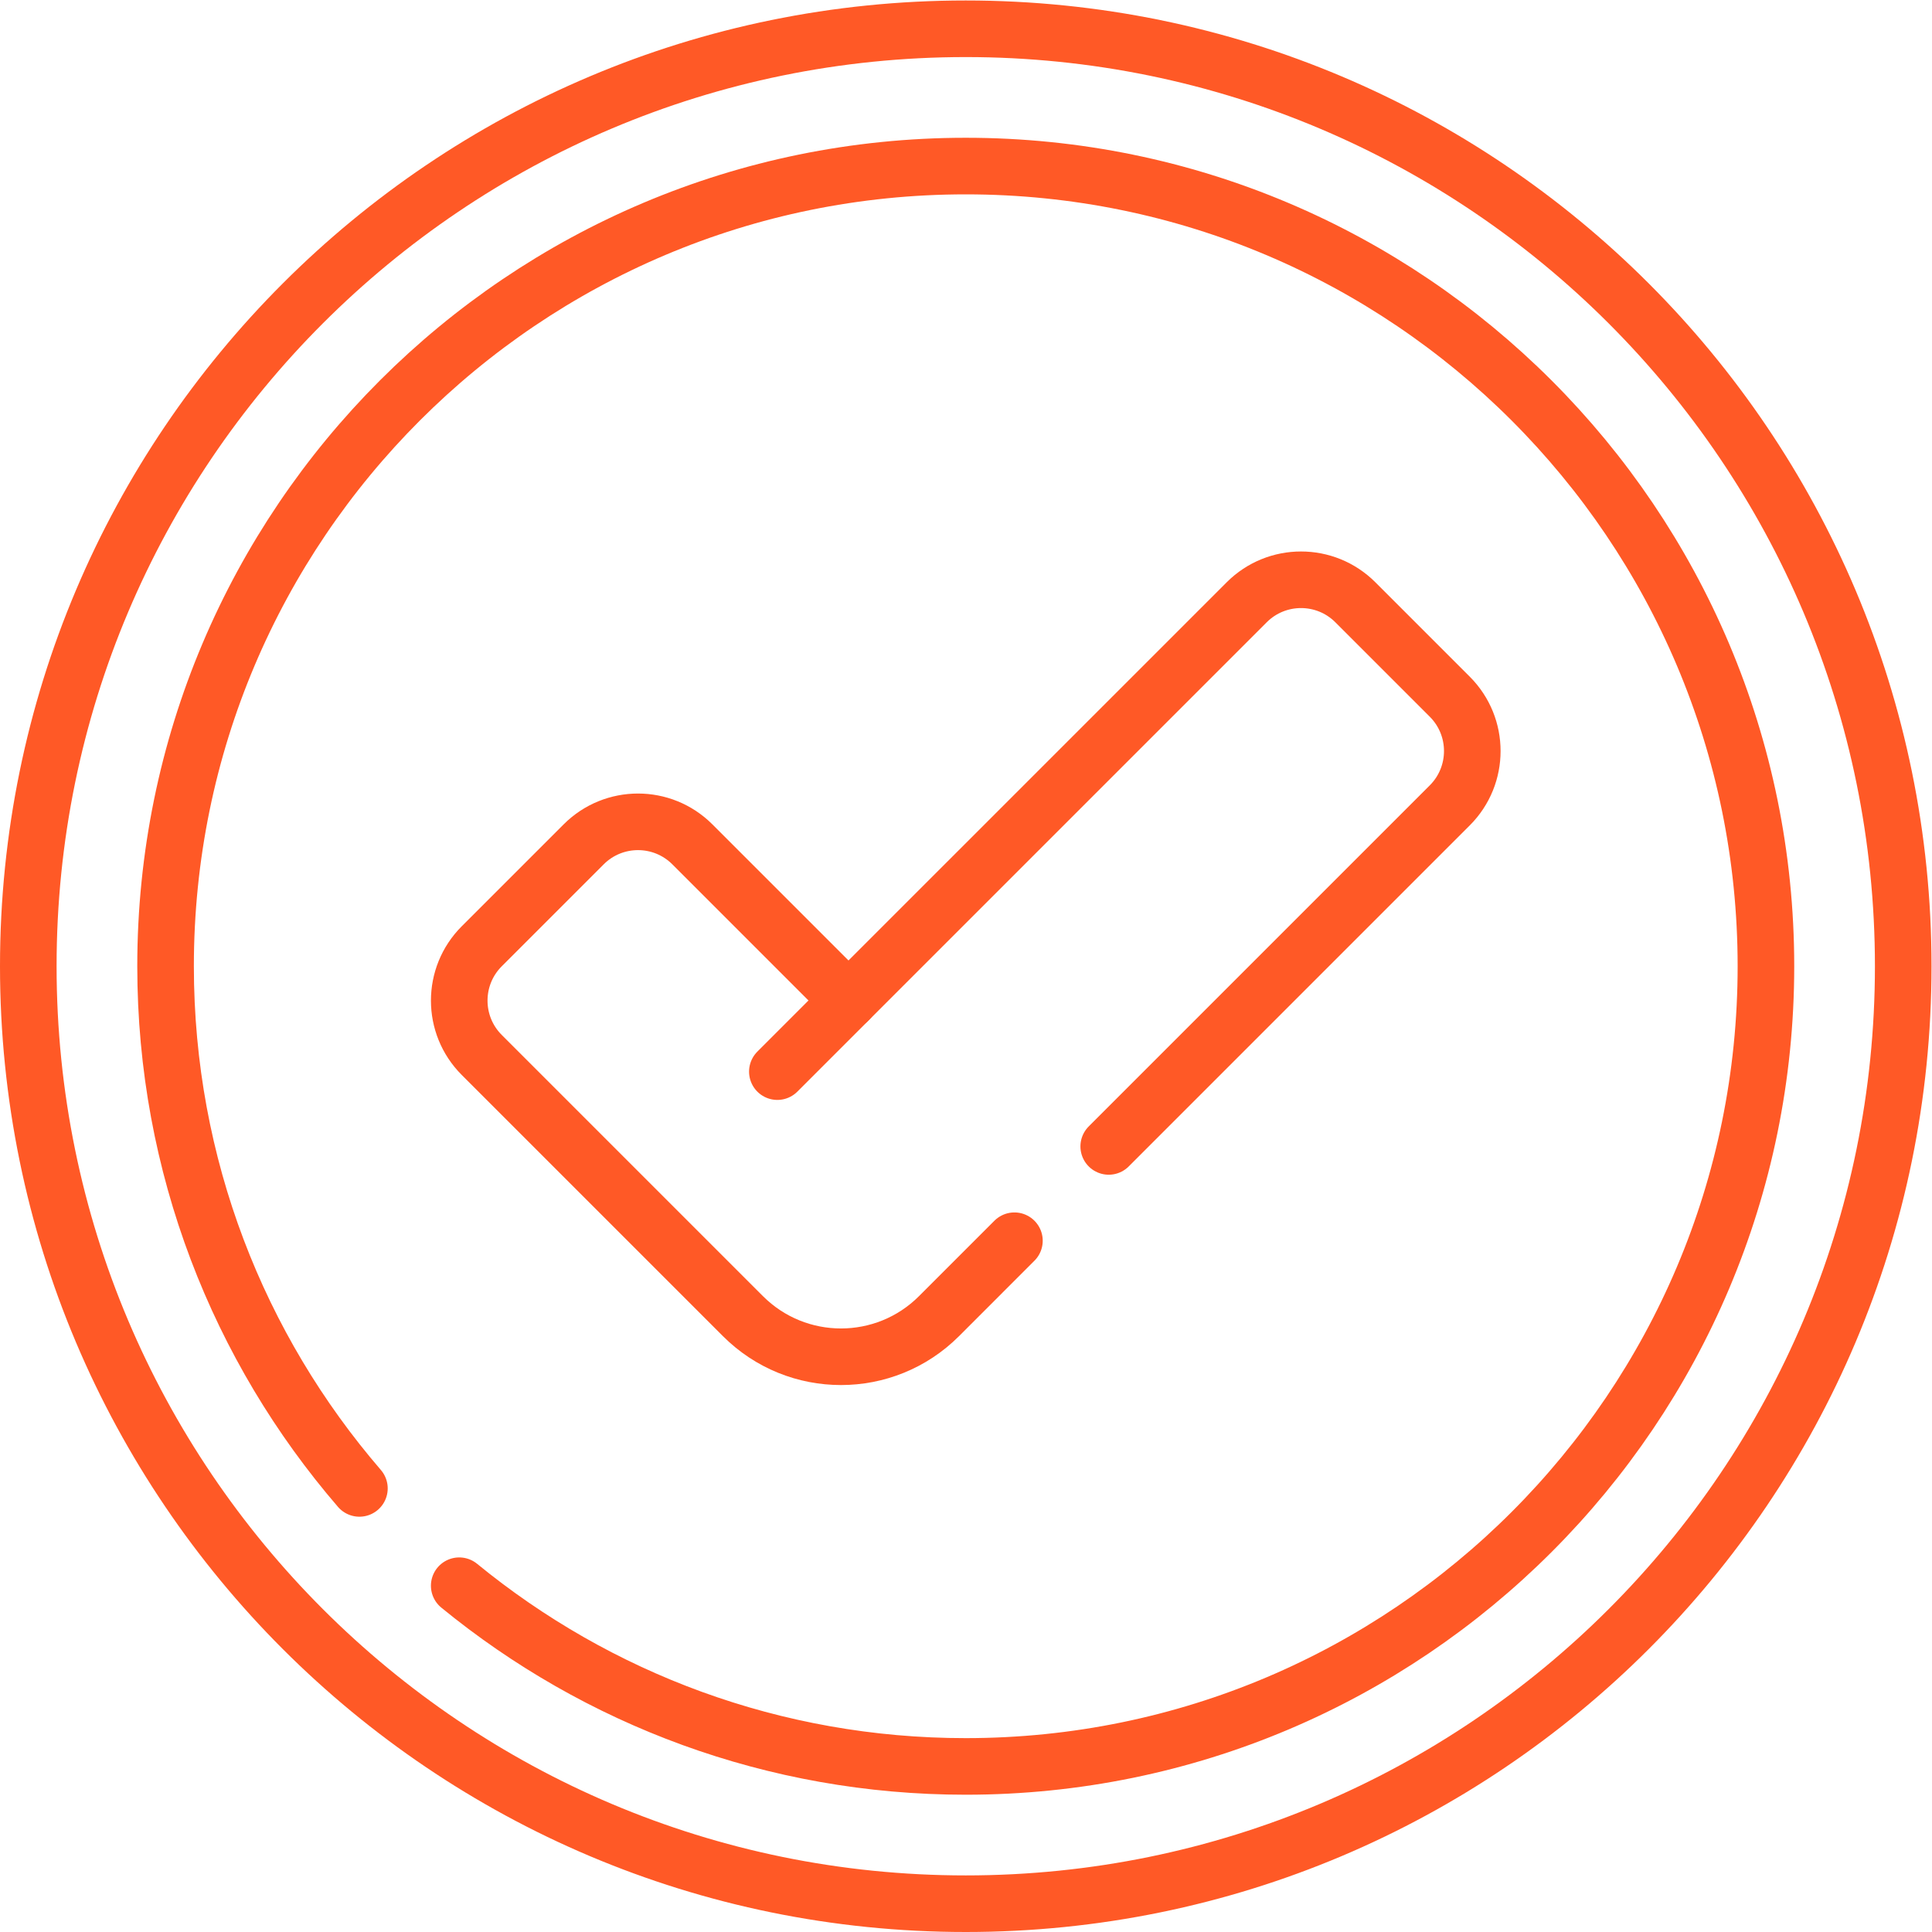 <svg xmlns="http://www.w3.org/2000/svg" version="1.1" xmlns:xlink="http://www.w3.org/1999/xlink" width="512" height="512" x="0" y="0" viewBox="0 0 682.667 682.667" style="enable-background:new 0 0 512 512" xml:space="preserve"><g><defs><clipPath id="a" clipPathUnits="userSpaceOnUse"><path d="M0 512h512V0H0Z" fill="#ff5926" opacity="1" data-original="#000000"></path></clipPath></defs><g clip-path="url(#a)" transform="matrix(1.333 0 0 -1.333 0 682.667)"><path d="M0 0c0-137.243-111.257-248.5-248.5-248.5S-497-137.243-497 0s111.257 248.5 248.5 248.5S0 137.243 0 0Z" style="stroke-width:15;stroke-linecap:round;stroke-linejoin:round;stroke-miterlimit:10;stroke-dasharray:none;stroke-opacity:1" transform="translate(504.5 256)" fill="none" stroke="#ff5926" stroke-width="15" stroke-linecap="round" stroke-linejoin="round" stroke-miterlimit="10" stroke-dasharray="none" stroke-opacity="" data-original="#000000" opacity="1"></path><path d="M0 0c-32.021 37.149-51.383 85.521-51.383 138.415 0 117.145 94.965 212.109 212.11 212.109 117.144 0 212.109-94.964 212.109-212.109 0-117.144-94.965-212.109-212.109-212.109-50.949 0-97.702 17.963-134.272 47.901" style="stroke-width:15;stroke-linecap:round;stroke-linejoin:round;stroke-miterlimit:10;stroke-dasharray:none;stroke-opacity:1" transform="translate(95.273 117.585)" fill="none" stroke="#ff5926" stroke-width="15" stroke-linecap="round" stroke-linejoin="round" stroke-miterlimit="10" stroke-dasharray="none" stroke-opacity="" data-original="#000000" opacity="1"></path><path d="m0 0 90.408 90.408c7.952 7.953 7.952 20.848 0 28.8L65.375 144.24c-7.952 7.953-20.847 7.953-28.8 0L-68.981 38.685l-41.393 41.392c-7.953 7.953-20.848 7.953-28.801 0l-27.026-27.026c-7.952-7.952-7.952-20.847 0-28.8l69.242-69.242c14.351-14.351 37.617-14.351 51.968 0l19.994 19.995" style="stroke-width:15;stroke-linecap:round;stroke-linejoin:round;stroke-miterlimit:10;stroke-dasharray:none;stroke-opacity:1" transform="translate(293.897 208.238)" fill="none" stroke="#ff5926" stroke-width="15" stroke-linecap="round" stroke-linejoin="round" stroke-miterlimit="10" stroke-dasharray="none" stroke-opacity="" data-original="#000000" opacity="1"></path><path d="m0 0-18.857-18.858" style="stroke-width:15;stroke-linecap:round;stroke-linejoin:round;stroke-miterlimit:10;stroke-dasharray:none;stroke-opacity:1" transform="translate(224.915 246.923)" fill="none" stroke="#ff5926" stroke-width="15" stroke-linecap="round" stroke-linejoin="round" stroke-miterlimit="10" stroke-dasharray="none" stroke-opacity="" data-original="#000000" opacity="1"></path></g></g></svg>